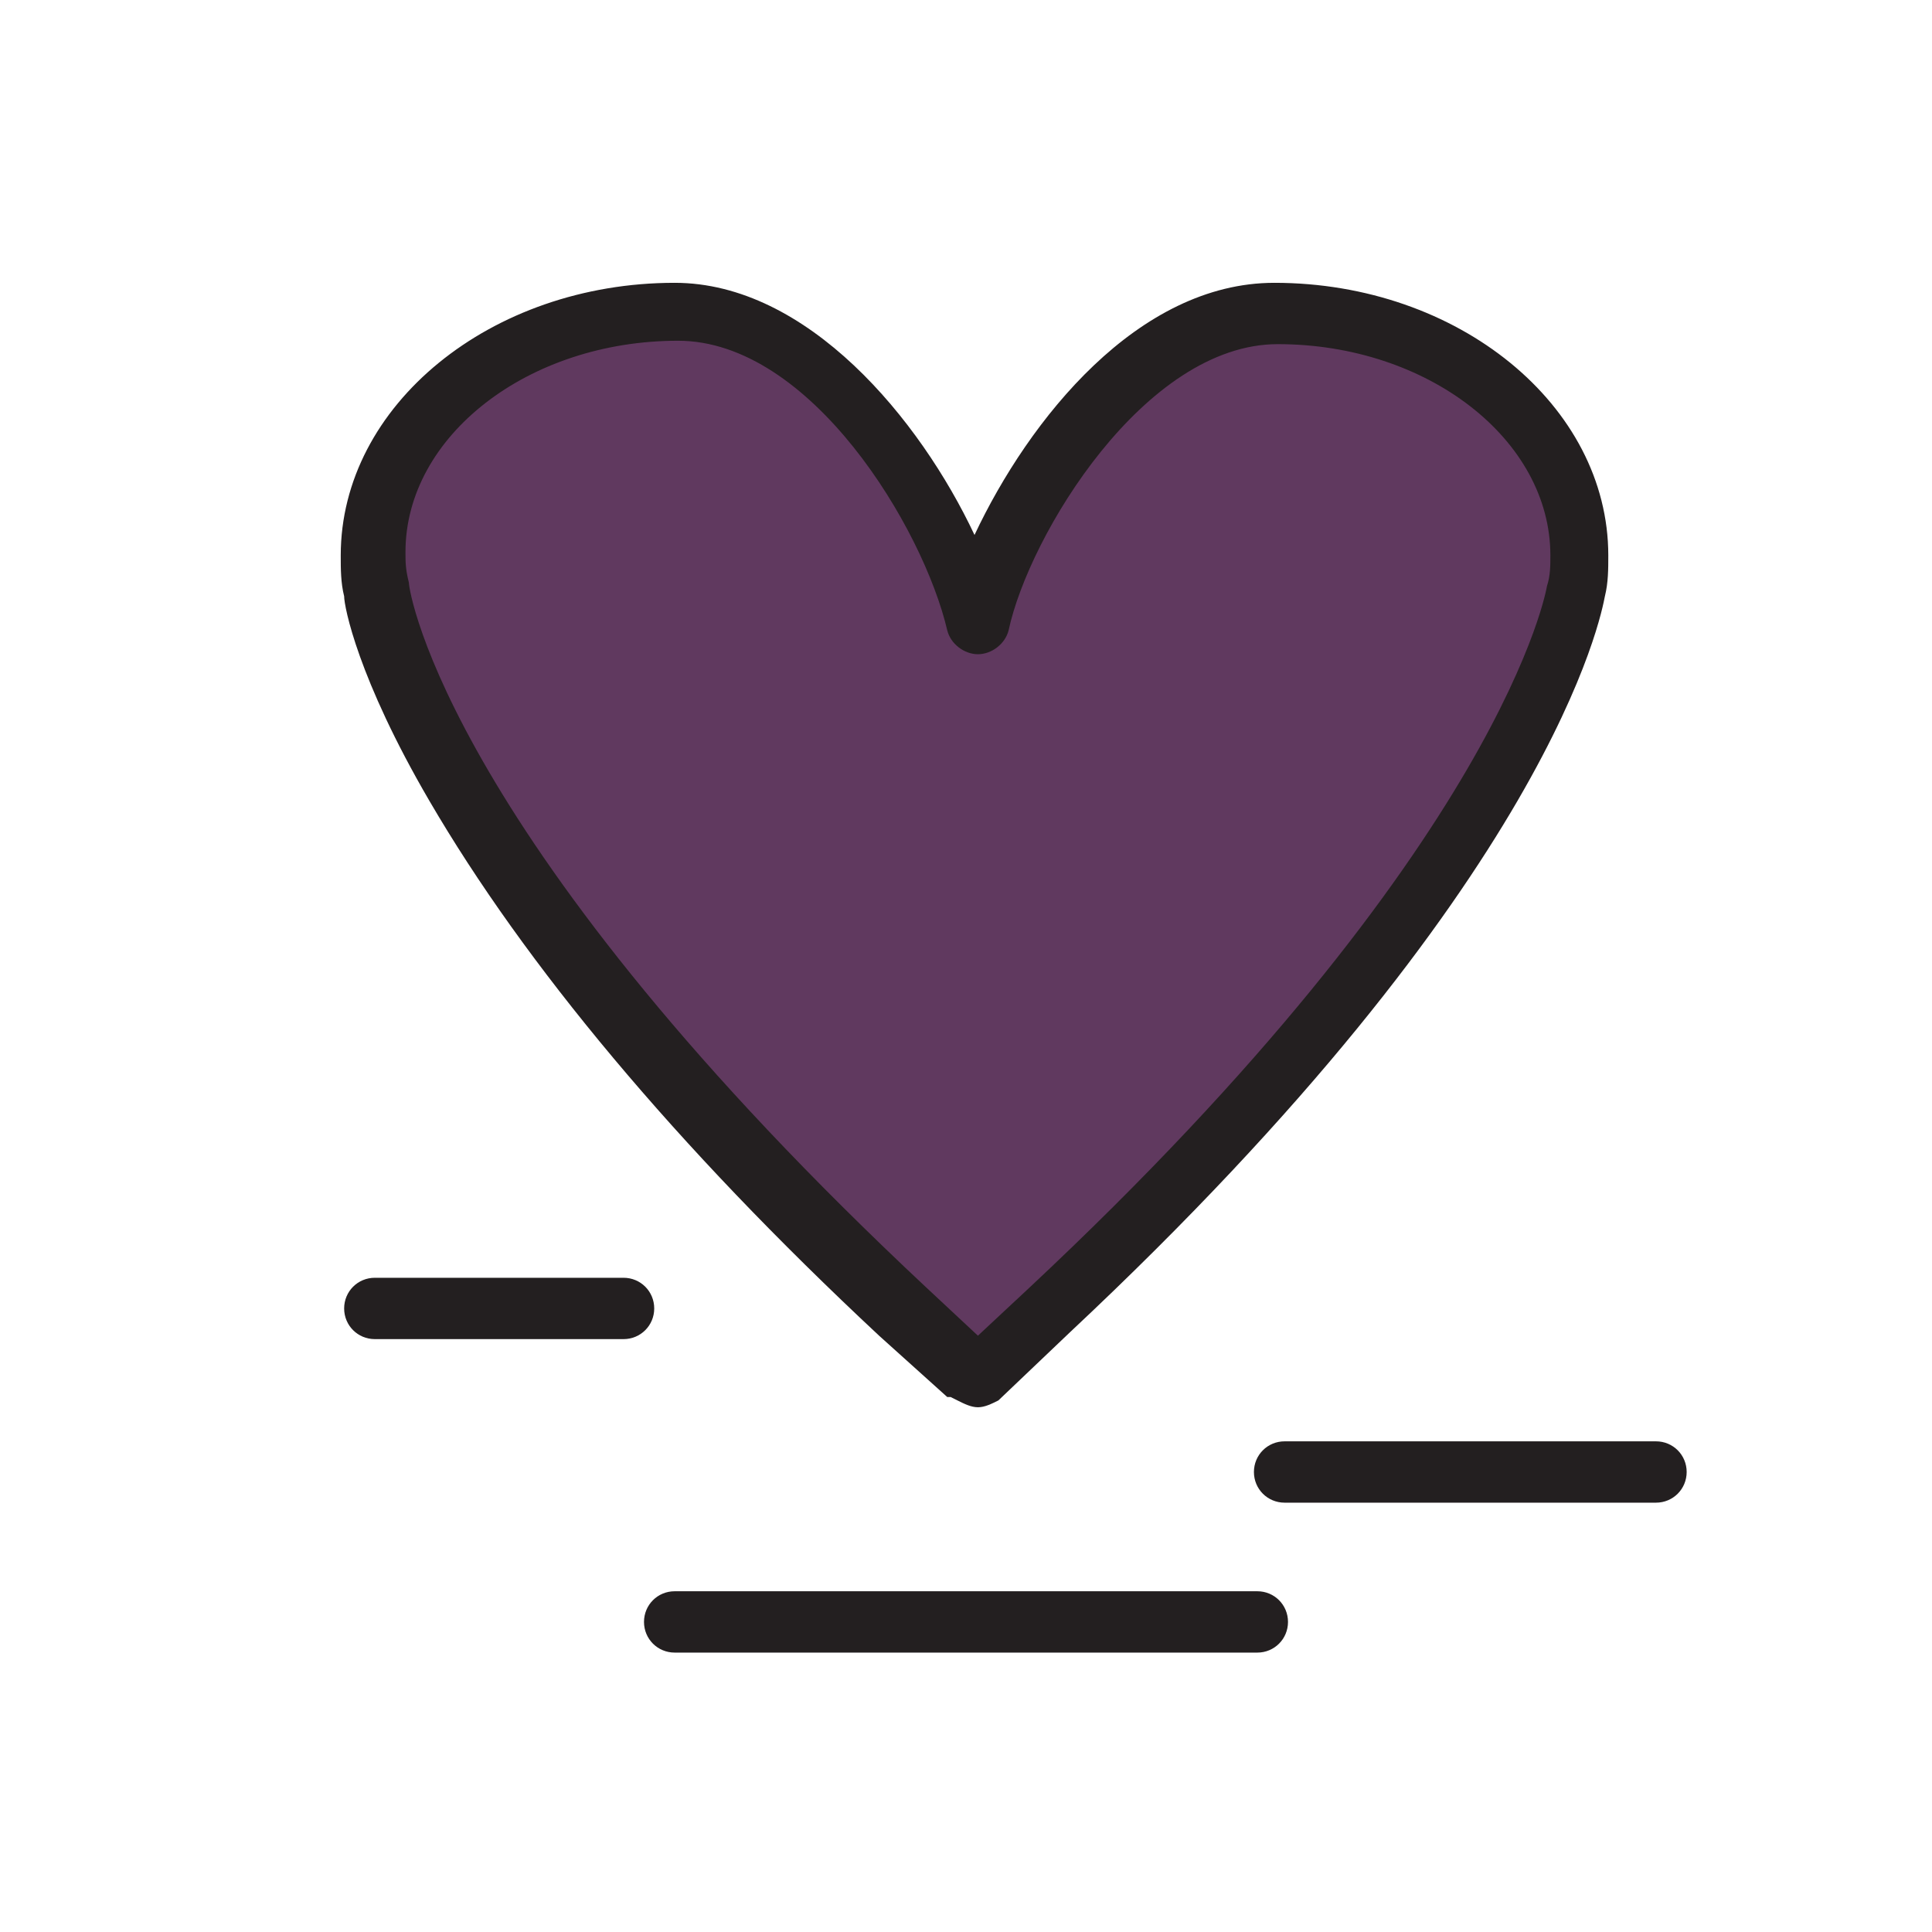 <?xml version="1.0" encoding="UTF-8"?> <svg xmlns="http://www.w3.org/2000/svg" xmlns:xlink="http://www.w3.org/1999/xlink" version="1.1" id="Слой_1" x="0px" y="0px" viewBox="0 0 56.7 56.7" style="enable-background:new 0 0 56.7 56.7;" xml:space="preserve"> <style type="text/css"> .st0{fill:#60395F;} .st1{fill:#231F20;} </style> <g id="XMLID_1139_"> <path id="XMLID_327_" class="st0" d="M28.8,40.3l2-1.8C45,25.1,46.2,17.5,46.2,17.2c0.1-0.4,0.1-0.7,0.1-1.1c0-3.9-4-7.1-8.9-7.1 c-4.4,0-8,5.8-8.8,9.1c-0.7-3.3-4.4-9.1-8.8-9.1c-4.9,0-8.9,3.2-8.9,7.1c0,0.3,0,0.7,0.1,1c0,0.3,1.3,7.9,15.5,21.2l2,1.8l0.2,0.1 L28.8,40.3z"></path> <path id="XMLID_1136_" class="st1" d="M28.7,41.3c-0.2,0-0.4-0.1-0.6-0.2L27.9,41c0,0,0,0-0.1,0l-2-1.8c-6-5.6-10.4-10.9-13.2-15.7 c-2.1-3.6-2.5-5.7-2.5-6c-0.1-0.4-0.1-0.8-0.1-1.2c0-4.4,4.4-8,9.8-8c3.9,0,7.2,4,8.8,7.4c1.6-3.4,4.8-7.4,8.8-7.4 c5.4,0,9.8,3.6,9.8,8c0,0.4,0,0.8-0.1,1.2C47,18,45.6,25.8,31.4,39.1l-2.1,2C29.1,41.2,28.9,41.3,28.7,41.3z M19.9,10 c-4.4,0-8,2.8-8,6.2c0,0.3,0,0.5,0.1,0.9c0,0,0,0,0,0c0,0.3,1.2,7.6,15.2,20.7l1.5,1.4l1.5-1.4c14-13.1,15.2-20.6,15.2-20.6 c0,0,0,0,0,0c0.1-0.3,0.1-0.6,0.1-0.9c0-3.4-3.6-6.2-8-6.2c-3.9,0-7.3,5.6-7.9,8.4c-0.1,0.4-0.5,0.7-0.9,0.7 c-0.4,0-0.8-0.3-0.9-0.7C27.1,15.5,23.8,10,19.9,10z"></path> </g> <path id="XMLID_430_" class="st1" d="M18.3,39.3h-7.3c-0.5,0-0.9-0.4-0.9-0.9c0-0.5,0.4-0.9,0.9-0.9h7.3c0.5,0,0.9,0.4,0.9,0.9 C19.2,38.9,18.8,39.3,18.3,39.3z"></path> <path id="XMLID_432_" class="st1" d="M19.8,48.5c-0.5,0-0.9-0.4-0.9-0.9c0-0.5,0.4-0.9,0.9-0.9l17.1,0c0,0,0,0,0,0 c0.5,0,0.9,0.4,0.9,0.9c0,0.5-0.4,0.9-0.9,0.9L19.8,48.5C19.8,48.5,19.8,48.5,19.8,48.5z"></path> <path id="XMLID_433_" class="st1" d="M48.6,44.1H37.7c-0.5,0-0.9-0.4-0.9-0.9c0-0.5,0.4-0.9,0.9-0.9h10.9c0.5,0,0.9,0.4,0.9,0.9 C49.5,43.7,49.1,44.1,48.6,44.1z"></path> </svg> 